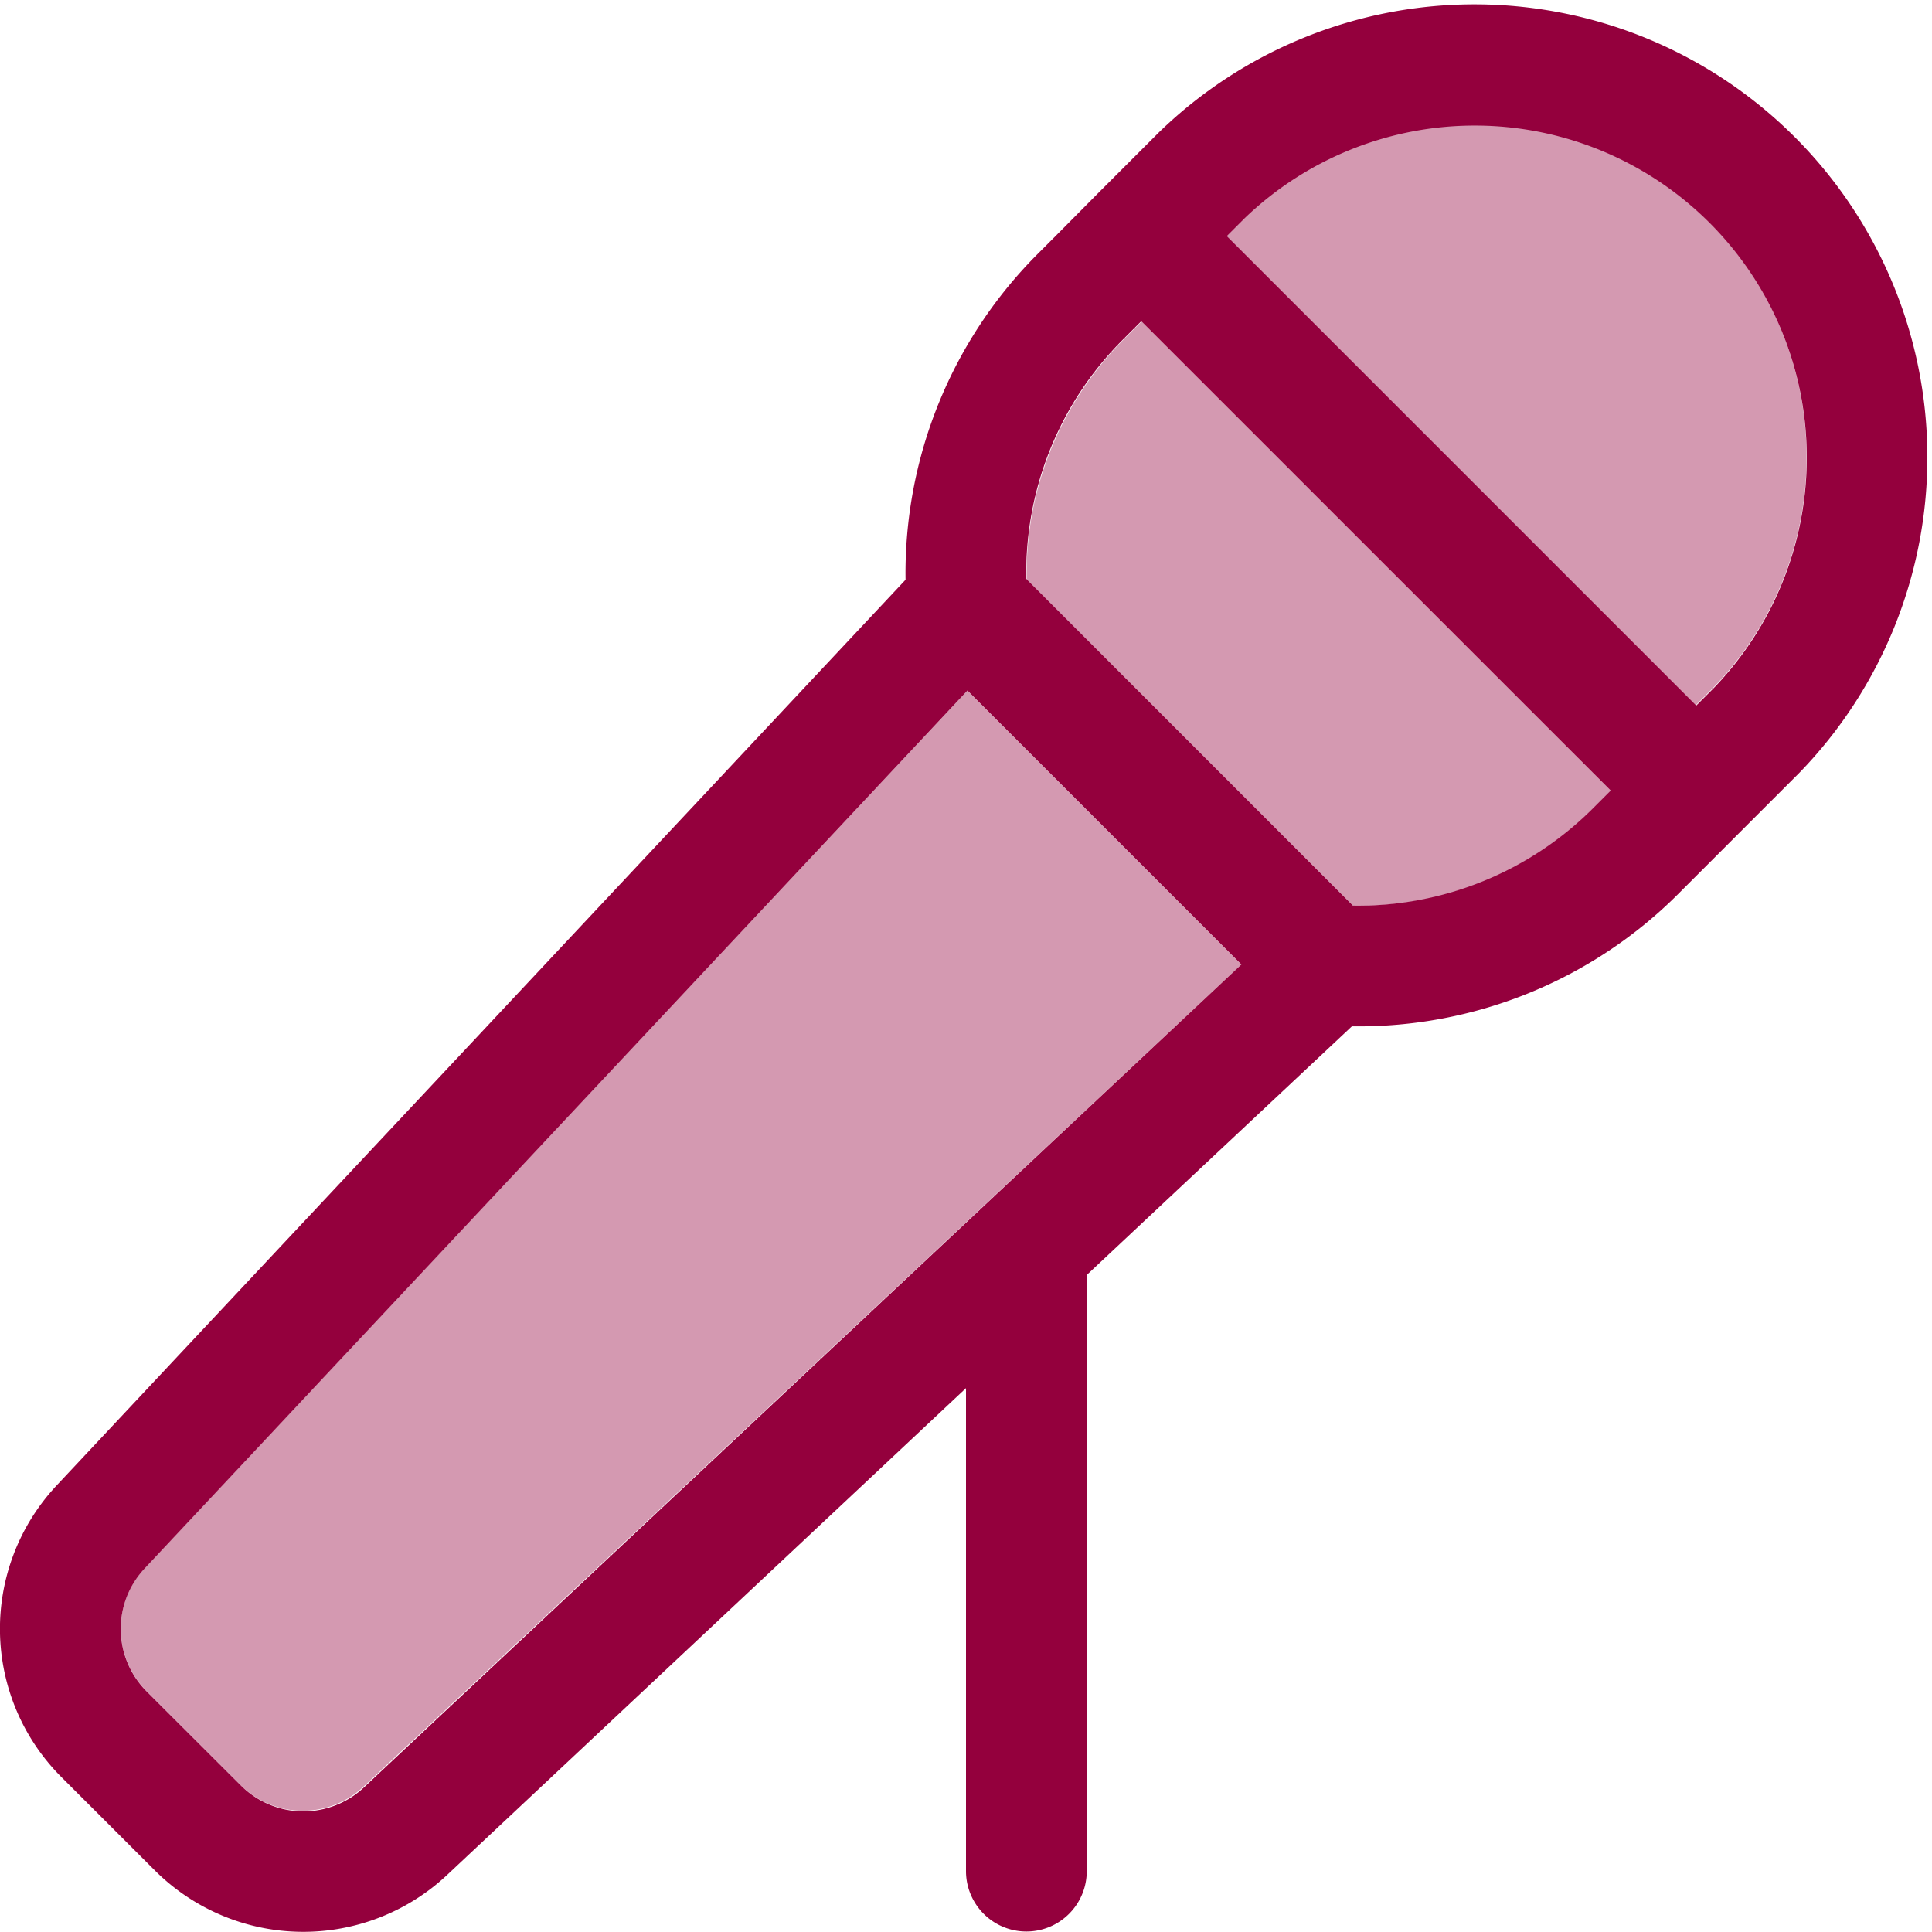 <svg xmlns="http://www.w3.org/2000/svg" xmlns:xlink="http://www.w3.org/1999/xlink" viewBox="0 0 28 28">
  <g id="Group_1254" data-name="Group 1254" transform="translate(0 0.002)">
    <g id="Group_1253" data-name="Group 1253" clip-path="url(#clip-path)">
      <g id="Group_1252" data-name="Group 1252" transform="translate(0 0)">
        <g id="Group_1251" data-name="Group 1251" clip-path="url(#clip-path-2)">
          <g id="Group_1250" data-name="Group 1250" transform="translate(1.75 1.744)" opacity="0.4" style="isolation: isolate">
            <g id="Group_1249" data-name="Group 1249">
              <g id="Group_1248" data-name="Group 1248" clip-path="url(#clip-path-3)">
                <path id="Path_22805" data-name="Path 22805" d="M21.652,7.279l6.8,6.8.257-.257a4.812,4.812,0,0,0-6.8-6.808l-.257.257Zm-2.9,4.971,4.735,4.735a4.77,4.77,0,0,0,3.478-1.411l.257-.257-6.8-6.8-.257.257a4.813,4.813,0,0,0-1.411,3.478M5.625,27.462A1.287,1.287,0,0,0,6,28.369l1.356,1.356a1.281,1.281,0,0,0,1.788.027L21.865,17.838l-3.97-3.97L5.975,26.581a1.287,1.287,0,0,0-.35.88" transform="translate(-5.625 -5.605)" fill="#94003d"/>
              </g>
            </g>
          </g>
          <path id="Path_22806" data-name="Path 22806" d="M5.277,25.9a1.282,1.282,0,0,1-1.788-.027L2.127,24.513A1.281,1.281,0,0,1,2.1,22.725L14.021,10.006l3.97,3.97ZM19.593,14.872a6.549,6.549,0,0,0,4.73-1.919l.257-.257.618-.618.618-.618.257-.257a6.564,6.564,0,0,0-9.279-9.285l-.257.257-.618.618-.618.623-.257.257A6.549,6.549,0,0,0,13.124,8.4L.82,21.527a3.038,3.038,0,0,0,.071,4.227L2.248,27.11a3.047,3.047,0,0,0,4.227.066L14,20.116v7a.875.875,0,0,0,1.75,0V18.476Zm3.751-3.417-.257.257a4.815,4.815,0,0,1-3.478,1.411L14.874,8.387A4.77,4.77,0,0,1,16.284,4.91l.257-.257Zm1.236-1.236-6.8-6.8.257-.257a4.812,4.812,0,0,1,6.8,6.808l-.257.257Z" transform="translate(0 0)" fill="#94003d"/>
        </g>
      </g>
    </g>
  </g>
</svg>
